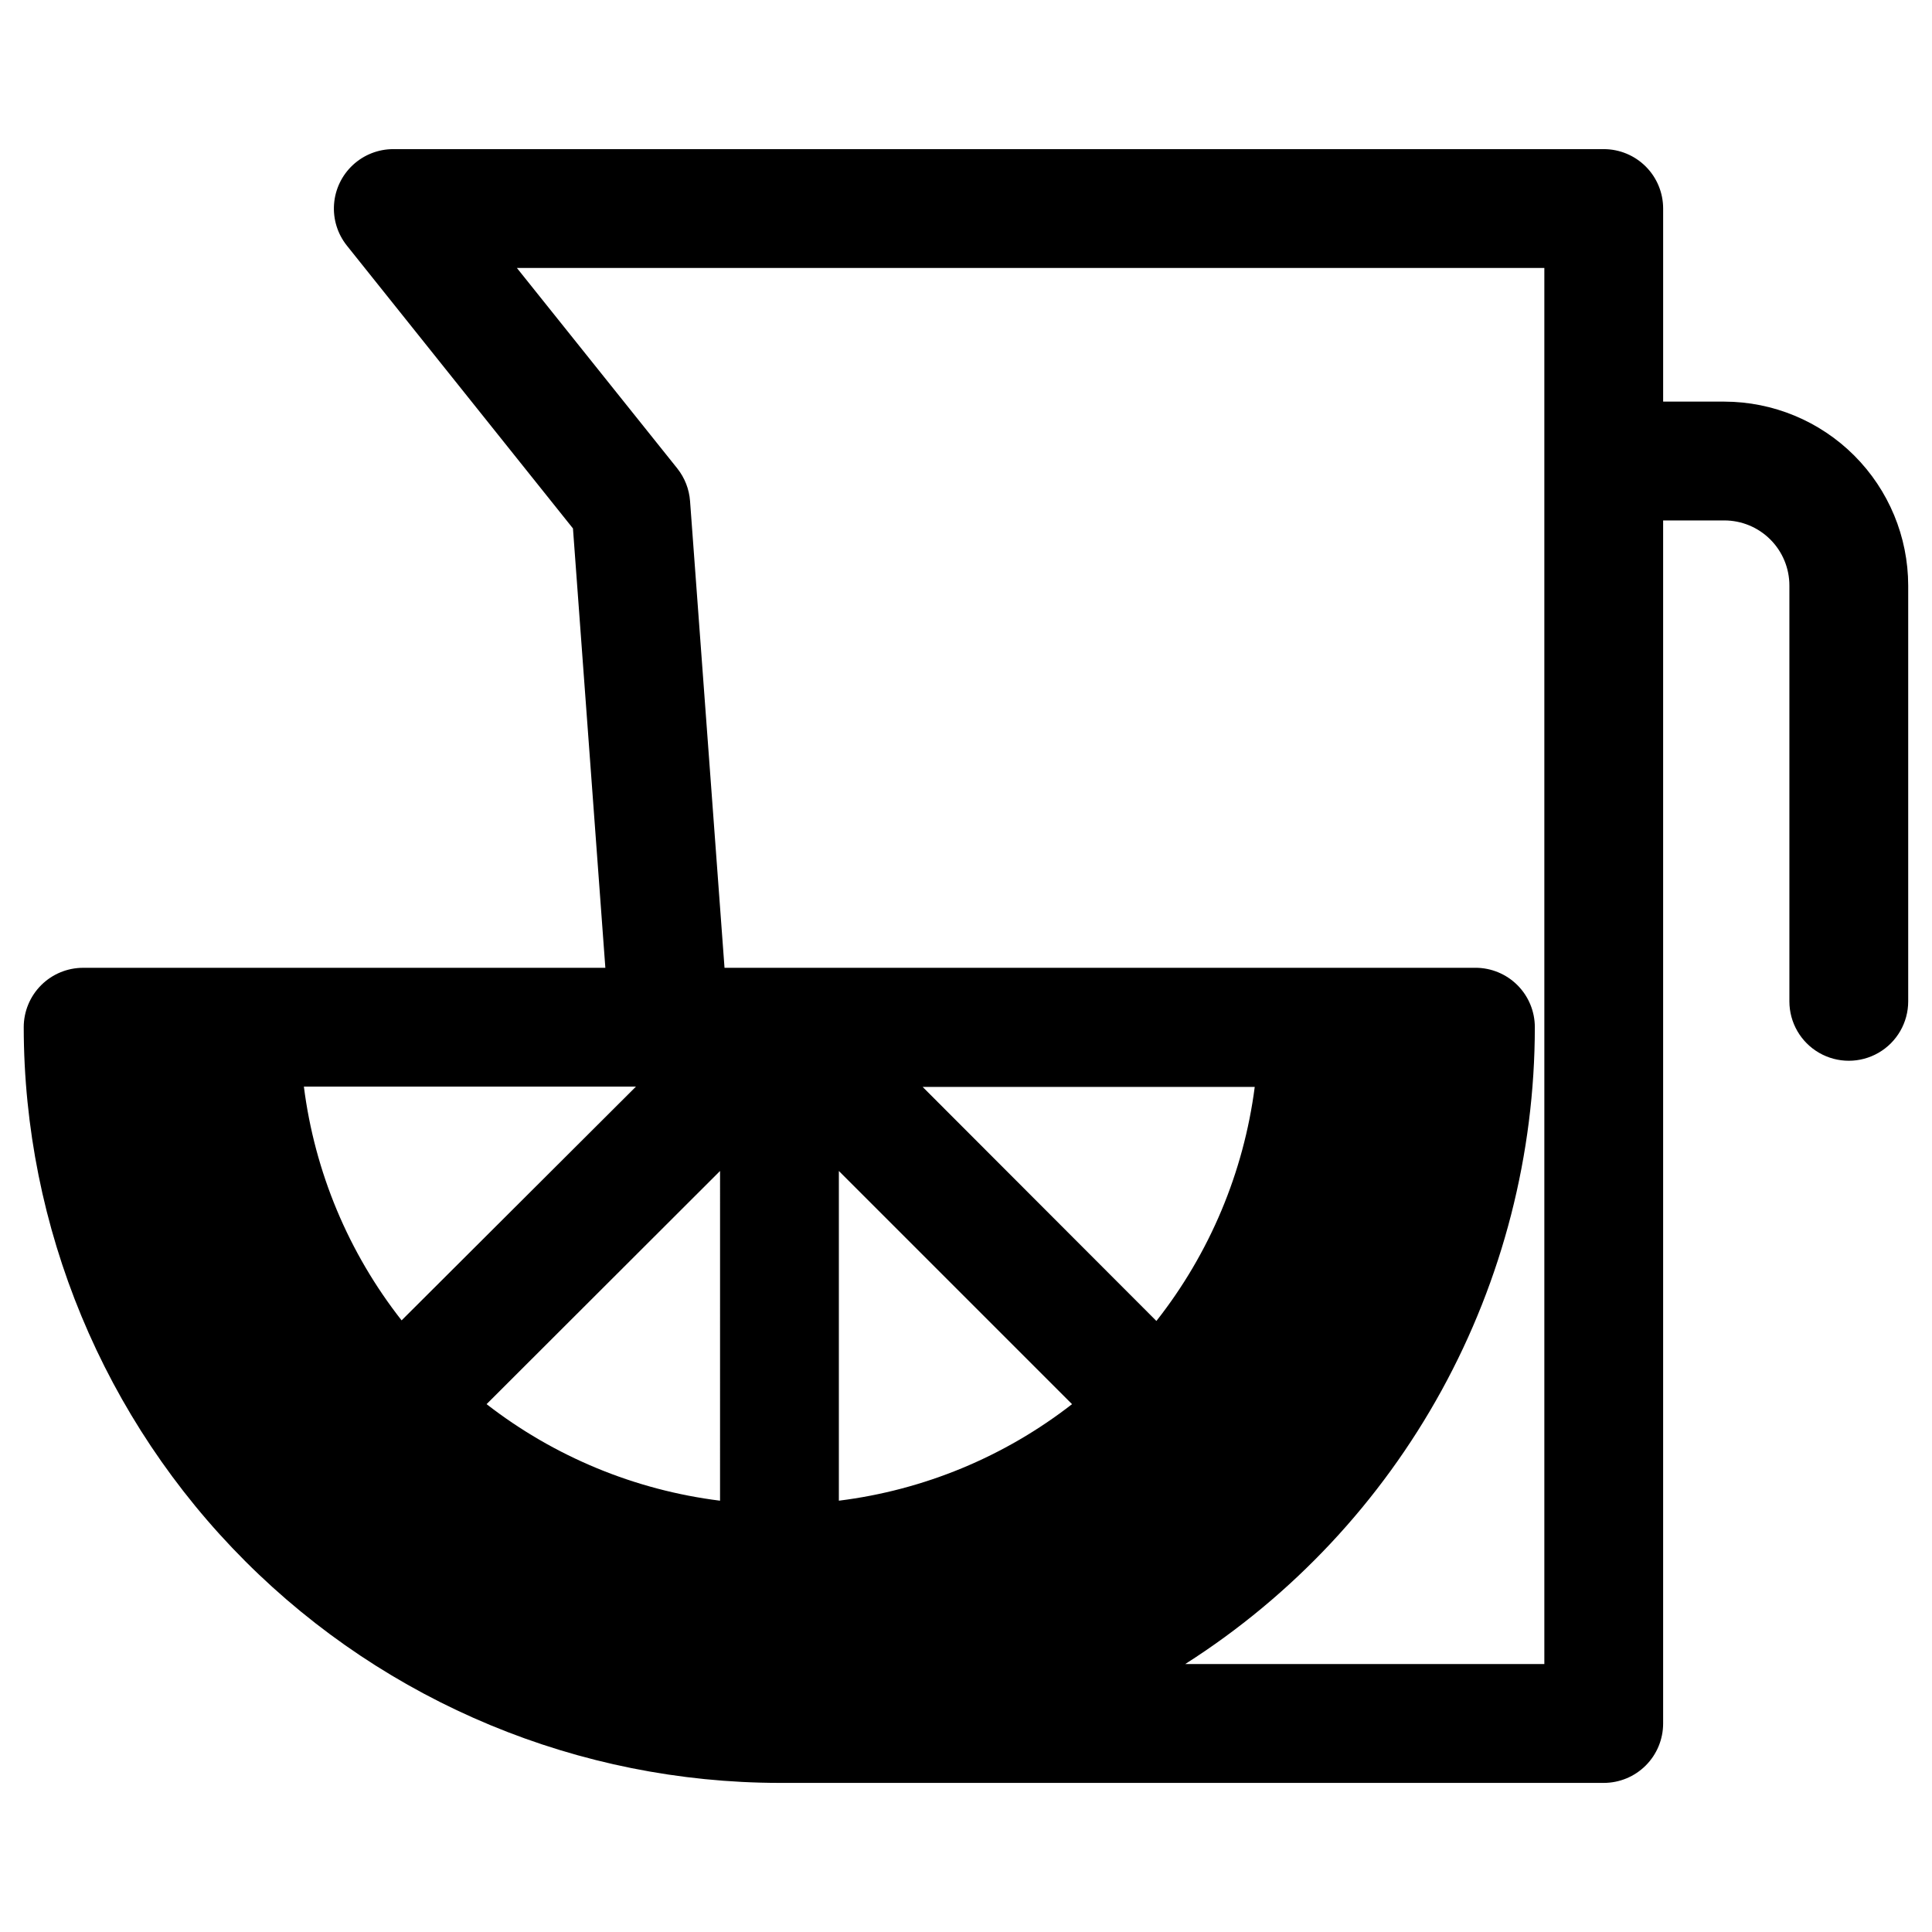 <?xml version="1.0" encoding="UTF-8"?>
<!-- Uploaded to: SVG Repo, www.svgrepo.com, Generator: SVG Repo Mixer Tools -->
<svg fill="#000000" width="800px" height="800px" version="1.1" viewBox="144 144 512 512" xmlns="http://www.w3.org/2000/svg">
 <path d="m600.97 250.43h-16.219v-51.168c0-4.176-1.656-8.18-4.609-11.133s-6.957-4.609-11.133-4.609h-320.79c-3.977 0-7.801 1.508-10.711 4.211-2.91 2.707-4.691 6.414-4.981 10.379-0.293 3.965 0.926 7.891 3.41 10.992l59.906 74.941 8.582 116.43-138.39 0.004c-4.176 0-8.18 1.656-11.133 4.609s-4.613 6.957-4.613 11.133c0.062 53.094 21.184 104 58.727 141.54 37.543 37.543 88.445 58.664 141.54 58.727h218.45c4.176 0 8.18-1.66 11.133-4.613 2.953-2.953 4.609-6.957 4.609-11.133v-318.82h16.219c4.57 0 8.957 1.816 12.188 5.051 3.234 3.231 5.051 7.617 5.051 12.188v110.21c0 5.625 3 10.82 7.871 13.633 4.871 2.812 10.875 2.812 15.746 0s7.871-8.008 7.871-13.633v-110.21c-0.02-12.914-5.16-25.297-14.297-34.43-9.133-9.137-21.516-14.277-34.43-14.297zm-376.44 181.53h88.008l-62.109 61.953c-14.078-17.926-23.031-39.336-25.898-61.953zm110.29 109.74c-22.547-2.812-43.922-11.652-61.871-25.586l61.875-61.797zm31.488 0v-87.379l61.797 61.797v-0.004c-17.918 13.941-39.27 22.781-61.797 25.586zm22.199-109.66h88.012c-2.93 22.648-11.934 44.082-26.059 62.031zm164.76 152.95h-95.172c28.387-18.078 51.754-43.02 67.949-72.52 16.195-29.5 24.691-62.605 24.703-96.258 0-4.176-1.656-8.18-4.609-11.133s-6.957-4.609-11.133-4.609h-199l-9.133-123.67c-0.23-3.16-1.41-6.18-3.383-8.66l-42.512-53.133h272.29z"/>
</svg>